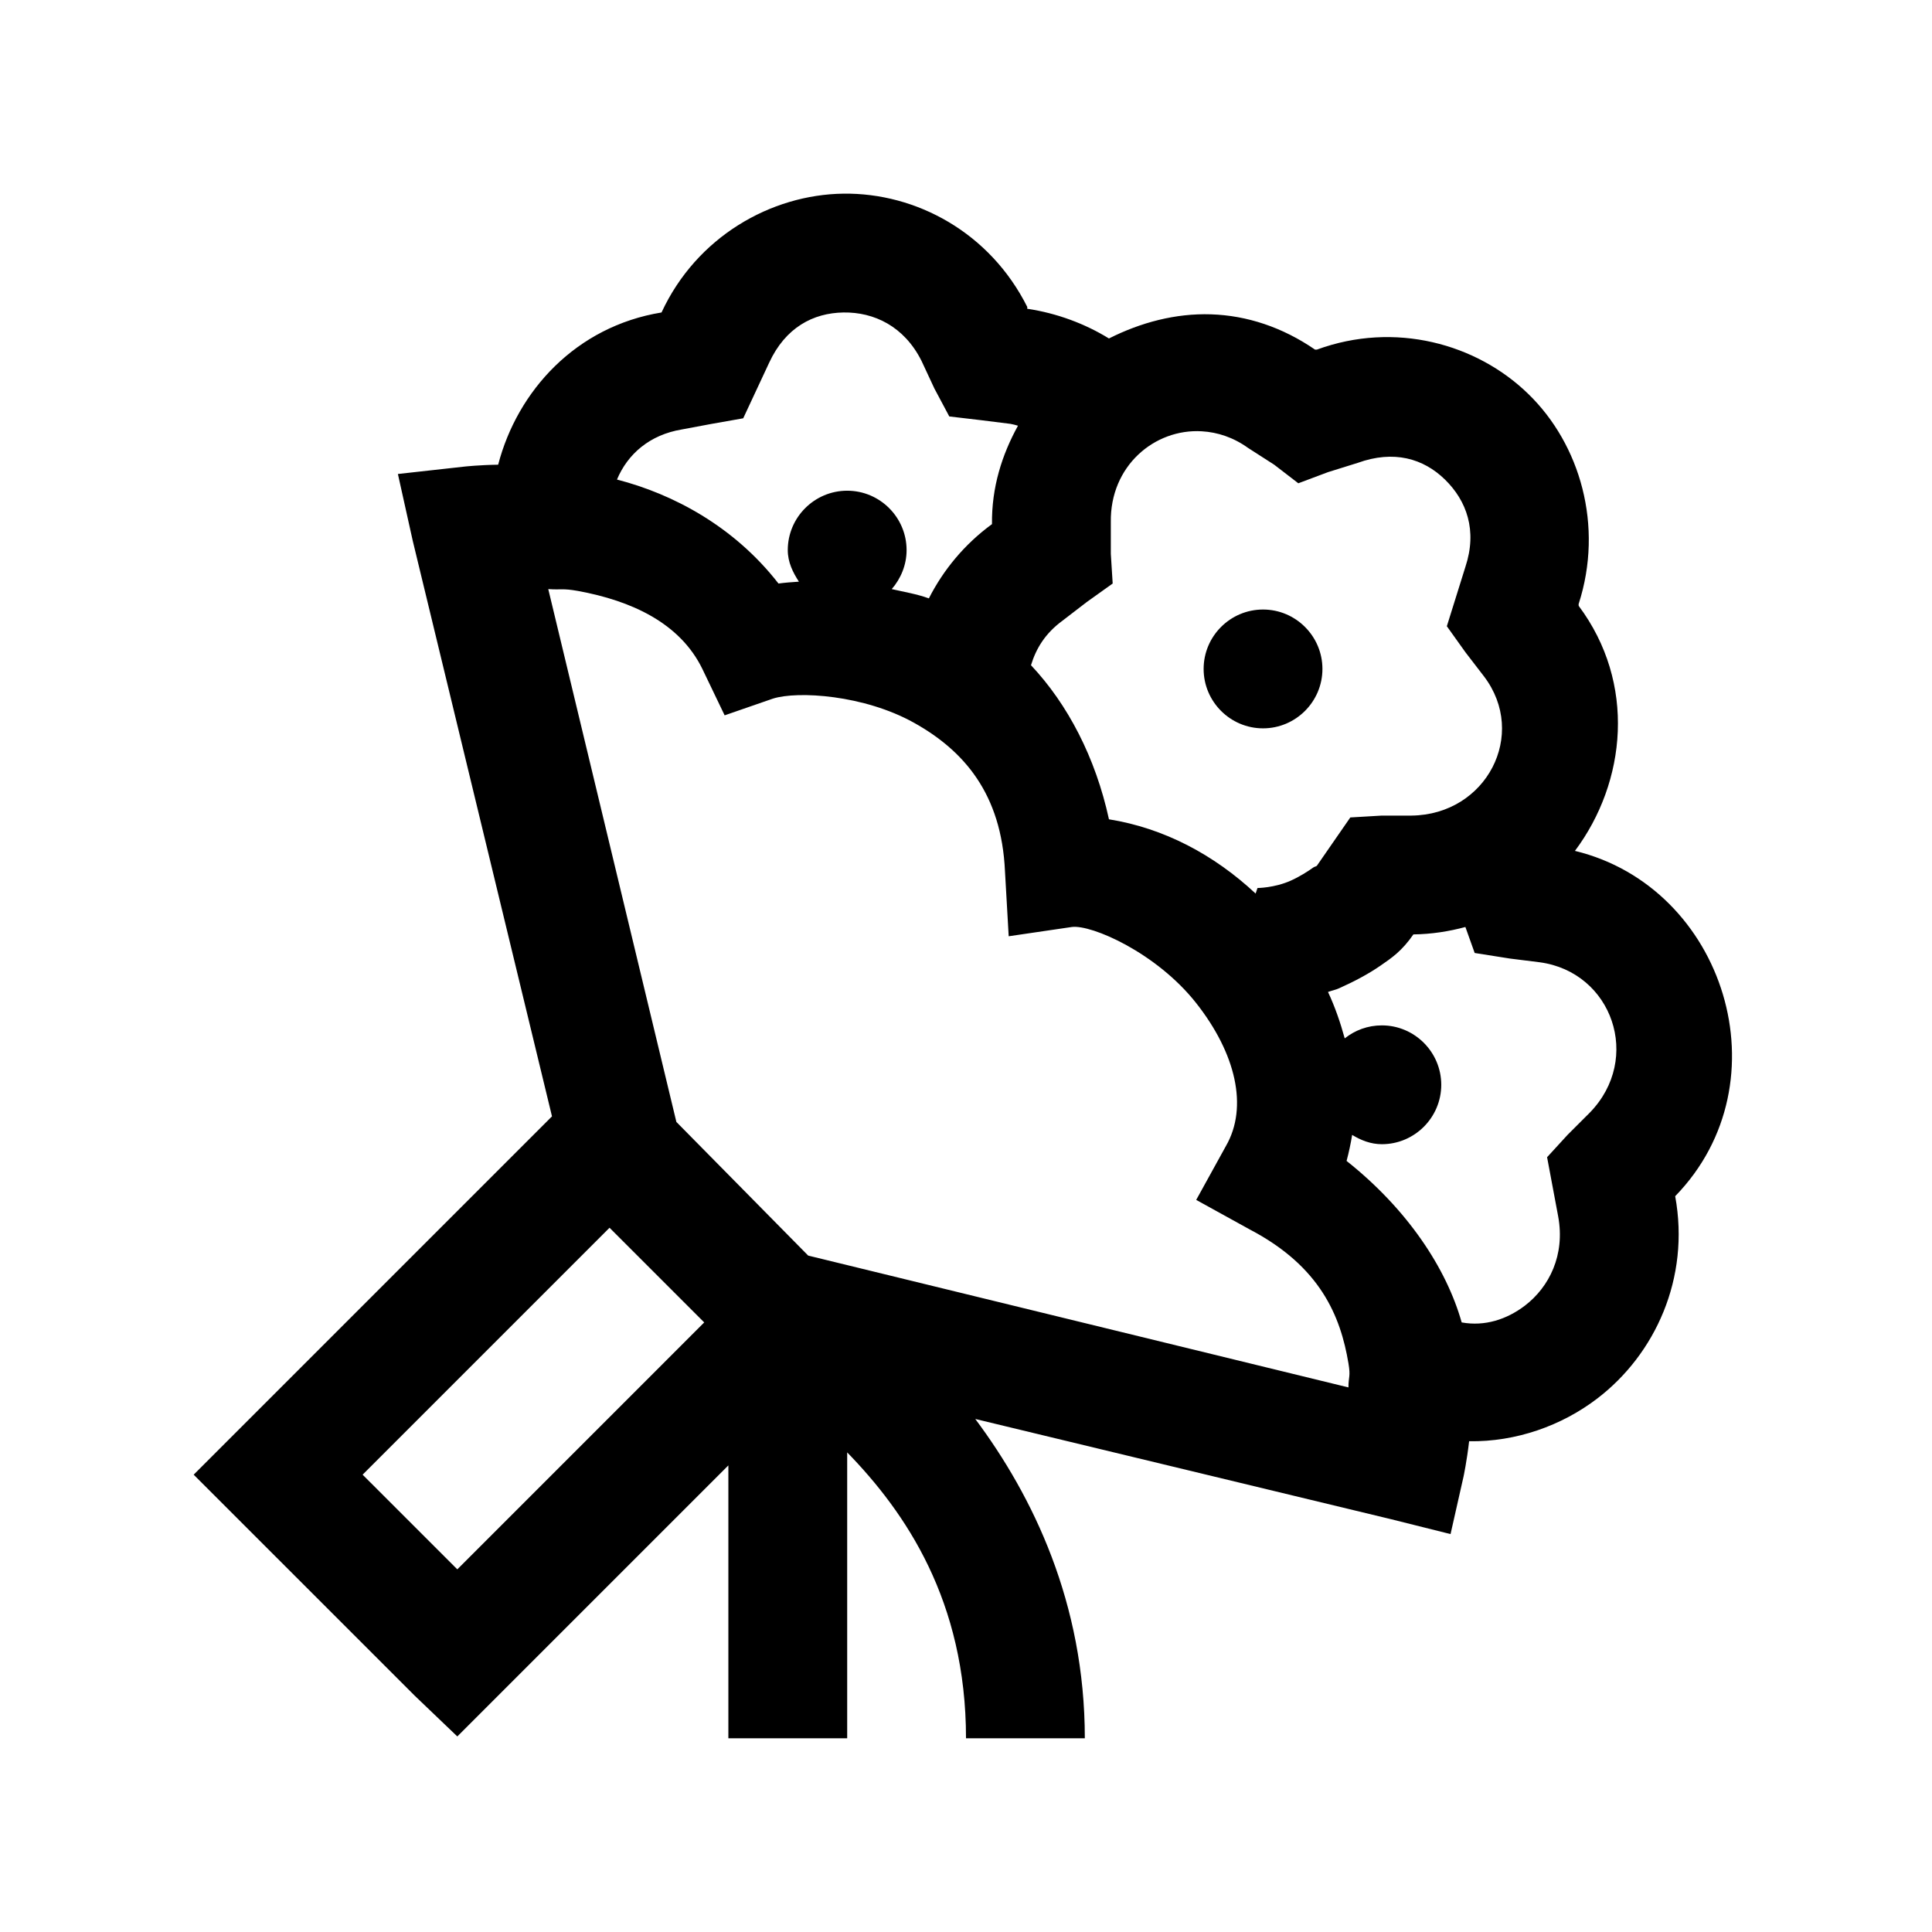 <?xml version="1.0" encoding="UTF-8"?>
<!-- Uploaded to: SVG Repo, www.svgrepo.com, Generator: SVG Repo Mixer Tools -->
<svg fill="#000000" width="800px" height="800px" version="1.1" viewBox="144 144 512 512" xmlns="http://www.w3.org/2000/svg">
 <path d="m367.53 195.32c-19.25 0.246-38.93 11.441-48.219 31.488-22.629 3.691-38.191 20.727-43.293 40.344-4.922 0.062-8.859 0.492-8.859 0.492l-17.711 1.969 3.938 17.715 36.898 152.52-94.957 94.957 58.551 58.547 11.316 10.824 71.832-71.832v72.324h31.488v-75.77c15.496 15.93 31.488 39.359 31.488 75.77h31.488c0-35.855-13.777-64.207-29.031-84.625l110.21 26.566 15.742 3.938 3.445-15.25s0.859-4 1.477-9.352c12.422 0.188 24.539-4.117 33.945-11.312 15.316-11.688 24.664-31.859 20.664-53.629 29.461-30.258 13.102-81.918-26.566-91.512 13.652-18.266 16.297-44.465 0.984-64.945 0.062-0.184-0.062-0.309 0-0.492 6.703-20.727 0.367-42.312-13.285-55.598-13.715-13.406-35.422-19.371-56.086-11.809h-0.492c-8.672-5.965-18.082-9.039-27.555-9.348-9.41-0.305-18.633 2.152-27.059 6.398-6.273-3.875-13.777-6.703-21.648-7.875-0.062 0 0.062-0.488 0-0.488-9.902-19.742-29.457-30.262-48.707-30.016zm0 31.488c8.055-0.121 16.051 3.629 20.664 12.793l3.441 7.379 3.938 7.383 8.363 0.984 7.871 0.984c0.738 0.121 1.293 0.305 1.969 0.488-4.242 7.688-7.012 16.359-6.887 26.078-7.32 5.352-12.914 12.176-16.727 19.68-3.199-1.168-6.644-1.723-9.84-2.461 2.398-2.766 3.934-6.394 3.934-10.332 0-8.672-7.07-15.742-15.742-15.742s-15.746 7.07-15.746 15.742c0 3.199 1.355 5.906 2.953 8.363-1.844 0.125-3.629 0.246-5.414 0.492-11.805-15.188-27.98-23.738-42.801-27.551 2.828-6.766 8.668-11.871 17.219-13.285l7.871-1.473 8.363-1.477 6.891-14.762c4.305-9.285 11.621-13.16 19.68-13.285zm94.957 31.488c4.18 0.246 8.363 1.602 12.297 4.43l6.891 4.426 6.394 4.922 7.871-2.953 7.875-2.457c9.531-3.445 17.402-1.172 23.121 4.426 5.723 5.598 8.613 13.469 5.414 23.125l-4.922 15.742 4.922 6.891 4.918 6.394c11.688 15.375 0.68 36.652-19.188 36.898h-7.871l-8.363 0.492-8.855 12.793c-0.246 0.246-0.555 0.184-0.984 0.492-1.355 0.984-3.691 2.461-5.906 3.445-4.367 1.969-8.918 1.969-8.855 1.969l-0.492 1.473c-11.07-10.332-24.293-17.34-38.867-19.68-3.566-16.359-10.887-30.441-20.664-40.836 1.352-4.426 3.75-8.426 8.363-11.809l6.398-4.918 6.887-4.922-0.492-7.871v-8.363c-0.246-14.945 11.625-24.848 24.109-24.109zm-173.19 41.82c3.566 0.246 3.691-0.246 7.875 0.492 14.082 2.582 26.996 8.426 32.961 20.664l5.906 12.301 12.793-4.43c6.578-2.09 24.168-0.98 37.391 6.398s23.184 18.82 24.109 39.359l0.984 17.219 16.727-2.457c5.227-0.68 22.445 6.824 32.965 20.172 10.516 13.344 13.836 27.551 7.871 37.883l-7.871 14.27 14.266 7.871c18.637 9.777 23.988 22.938 26.078 35.422 0.613 3.629 0 3.445 0 6.398l-143.17-34.934-34.934-35.422zm189.42 5.414c-8.672 0-15.742 7.07-15.742 15.742s7.07 15.746 15.742 15.746 15.742-7.074 15.742-15.746-7.07-15.742-15.742-15.742zm53.629 84.133 2.461 6.887 9.348 1.477 7.871 0.984c19.25 2.582 27.246 25.52 13.285 39.852l-5.906 5.902-5.41 5.906 2.949 15.742c1.848 10.148-2.336 18.637-8.855 23.617-4.797 3.629-10.578 5.535-16.727 4.426-4.059-14.391-14.391-30.012-30.504-42.801 0.613-2.277 1.105-4.613 1.477-6.891 2.336 1.414 4.918 2.461 7.871 2.461 8.672 0 15.742-7.074 15.742-15.742 0-8.672-7.07-15.746-15.742-15.746-3.75 0-7.133 1.293-9.84 3.445-1.168-4.246-2.582-8.363-4.43-12.301 0.984-0.371 2.031-0.555 2.953-0.984 3.996-1.785 7.688-3.75 10.824-5.902 3.137-2.152 5.781-3.938 8.855-8.367 4.797-0.059 9.473-0.797 13.777-1.965zm-226.81 79.703 25.09 25.09-65.434 65.438-25.094-25.09z"/>
</svg>